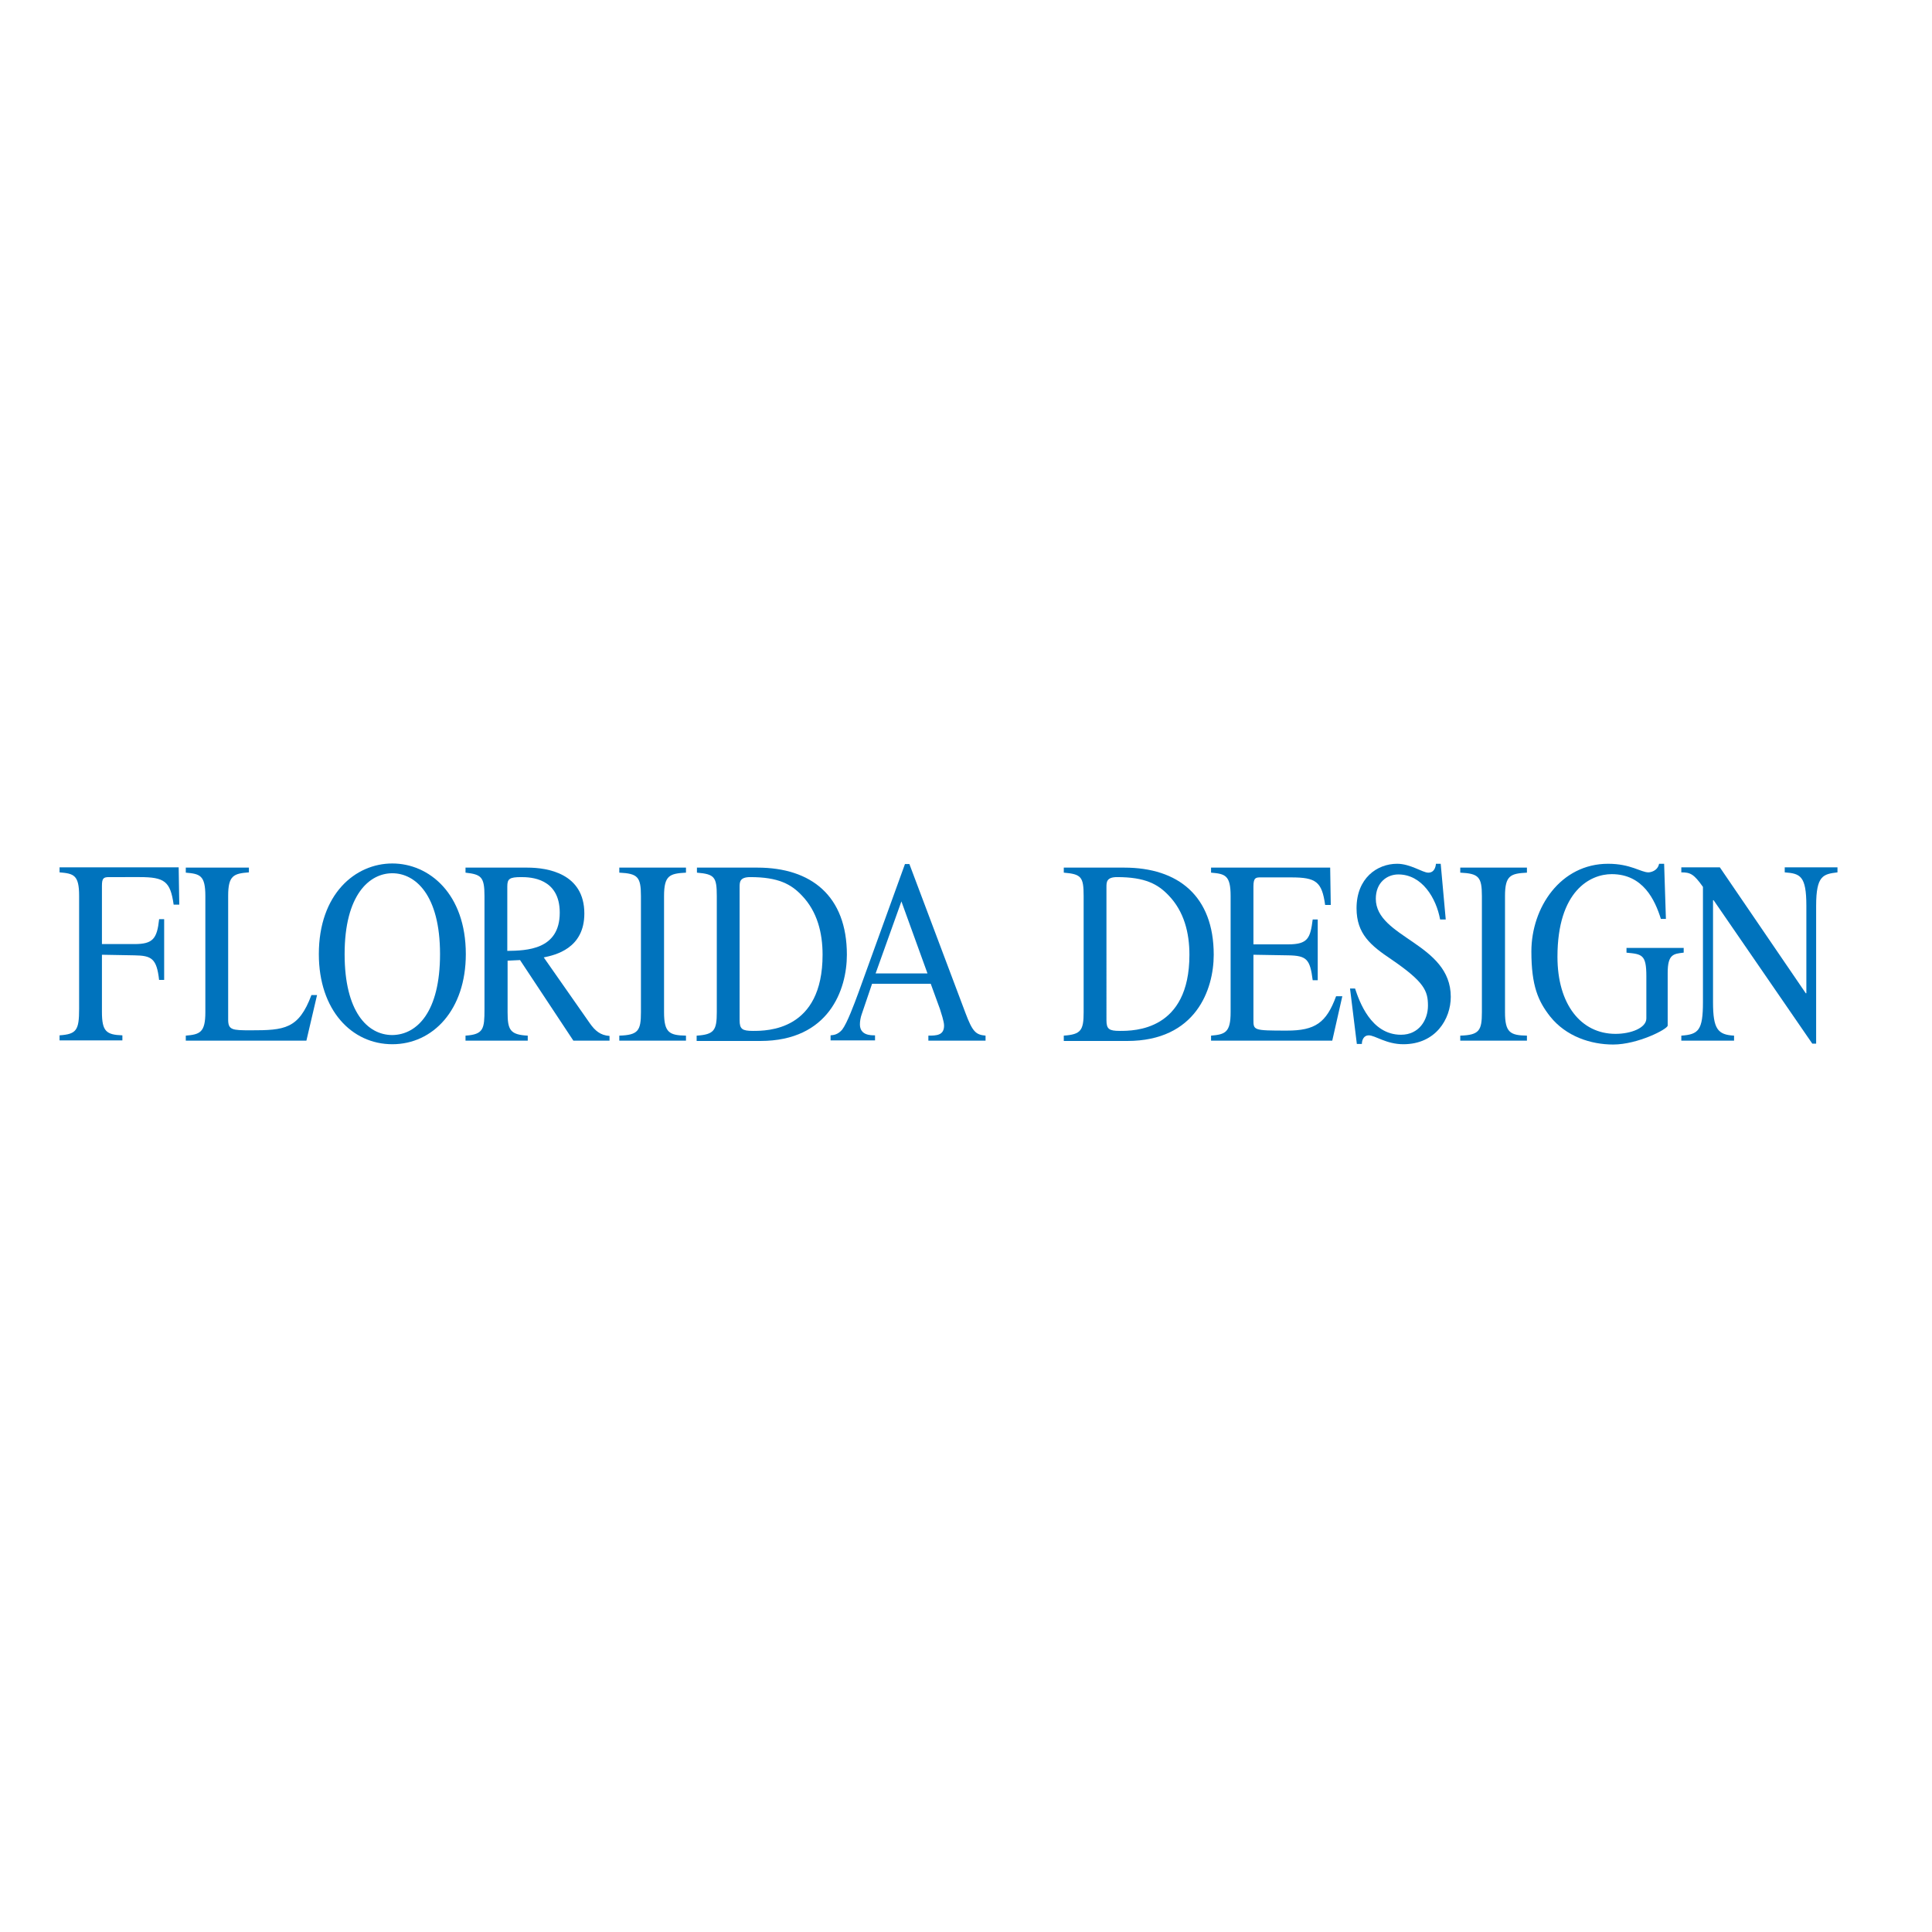 <?xml version="1.0" encoding="utf-8"?>
<!-- Generator: Adobe Illustrator 19.2.1, SVG Export Plug-In . SVG Version: 6.00 Build 0)  -->
<svg version="1.1" id="layer" xmlns="http://www.w3.org/2000/svg" xmlns:xlink="http://www.w3.org/1999/xlink" x="0px" y="0px"
	 viewBox="0 0 652 652" style="enable-background:new 0 0 652 652;" xml:space="preserve">
<style type="text/css">
	.st0{fill:#0073BD;}
</style>
<g>
	<path class="st0" d="M53.7,330.8c-0.8-7.4-2.6-8.3-8.3-8.4l-11-0.2v19.3c0,6.6,1.5,7.7,6.9,7.9v1.7H20.1v-1.7
		c5.7-0.4,6.6-1.7,6.6-8.9v-38.2c0-7-1.8-7.5-6.6-7.9v-1.7h40.2l0.2,12.6h-1.9c-1.1-7.9-3.1-9.3-11.5-9.3H36.8c-1.9,0-2.4,0.4-2.4,3
		v19.6h11c6.2,0,7.6-1.8,8.3-8.4h1.7v20.5H53.7z"/>
	<path class="st0" d="M84,294.4c-5.1,0.4-7,1-7,7.9v41.8c0,3.5,1.4,3.6,7.6,3.6c11.4,0,16.2-0.4,20.5-11.9h1.9l-3.6,15.4H62.7v-1.7
		c4.8-0.4,6.6-1.1,6.6-7.9v-39.2c0-7-1.8-7.5-6.6-7.9v-1.7H84V294.4z"/>
	<path class="st0" d="M148.5,322c0-20.1-8.4-27.3-16.1-27.3c-7.7,0-16.1,7.2-16.1,27.3c0,19.4,7.7,27.3,16.1,27.3
		C140.8,349.2,148.5,341.4,148.5,322 M107.6,322c0-20.3,12.3-30.6,24.8-30.6c12.4,0,24.8,10.2,24.8,30.6c0,18.8-11.1,30.4-24.8,30.4
		C118.7,352.4,107.6,340.9,107.6,322"/>
	<path class="st0" d="M171.2,320.9c6.4-0.1,17.7-0.3,17.7-12.9c0-11.7-9.9-12-13-12c-4,0-4.7,0.6-4.7,3.2V320.9z M205.7,351.2h-12.2
		l-18-27.2l-4.2,0.2v17.4c0,5.9,0.8,7.6,6.8,7.9v1.7h-21v-1.7c6.1-0.4,6.4-2.3,6.4-8.9v-38.2c0-6.5-1.1-7.3-6.4-7.9v-1.7H178
		c6.7,0,19.2,1.9,19.2,15.5c0,11.8-9.8,14-13.7,14.8l15.6,22.3c1.7,2.4,3.5,4,6.6,4.2V351.2z"/>
	<path class="st0" d="M209,349.5c6.4-0.2,7.3-1.7,7.3-7.9v-39.2c0-6.5-1.1-7.6-7.3-7.9v-1.7h22.5v1.7c-5.5,0.3-7.4,0.9-7.4,7.9v39.2
		c0,6.9,1.8,7.8,7.4,7.9v1.7H209V349.5z"/>
	<path class="st0" d="M249.6,344.3c0,3,0.9,3.6,4.5,3.6c4.8,0,23.5,0,23.5-25.7c0-7.4-1.8-14.6-7-20c-3.6-3.8-7.9-6.2-17.4-6.2
		c-3.6,0-3.6,1.7-3.6,3.4V344.3z M235.2,349.5c5.8-0.4,6.7-1.8,6.7-7.9v-39.2c0-6.5-0.8-7.4-6.7-7.9v-1.7h20.4
		c18.2,0,30.2,9.6,30.2,29.4c0,11.7-6,29.1-29.2,29.1h-21.5V349.5z"/>
	<path class="st0" d="M313,328.5l-8.8-24.3l-8.7,24.3H313z M332.6,351.2h-19.3v-1.7c2.8,0,5.3-0.1,5.3-3.4c0-1.4-1-4.3-1.4-5.6
		l-3.1-8.5h-19.8l-3.5,10.3c-0.4,1.1-0.6,2.4-0.6,3.4c0,3.7,3.6,3.7,5.1,3.7v1.7h-15v-1.7c1.2-0.1,2.5-0.3,3.9-1.9
		c1.7-2.2,4.1-8.7,5.5-12.5l15.7-43.4h1.5l18.9,50.2c2.4,6.4,3.5,7.4,6.8,7.7V351.2z"/>
	<path class="st0" d="M373.4,344.3c0,3,0.9,3.6,4.5,3.6c4.8,0,23.5,0,23.5-25.7c0-7.4-1.8-14.6-7-20c-3.6-3.8-7.9-6.2-17.4-6.2
		c-3.6,0-3.6,1.7-3.6,3.4V344.3z M359,349.5c5.8-0.4,6.7-1.8,6.7-7.9v-39.2c0-6.5-0.8-7.4-6.7-7.9v-1.7h20.4
		c18.2,0,30.2,9.6,30.2,29.4c0,11.7-6,29.1-29.2,29.1H359V349.5z"/>
	<path class="st0" d="M449.6,351.2h-40.9v-1.7c4.8-0.4,6.6-1.1,6.6-7.9v-39.2c0-7-1.8-7.5-6.6-7.9v-1.7h40.2l0.2,12.6h-1.9
		c-1.1-7.9-3.1-9.3-11.5-9.3h-10.2c-1.6,0-2.5,0-2.5,3v19.6h11.7c6.7,0,7.5-2.1,8.3-8.4h1.7v20.5H443c-0.9-7.1-2-8.3-8.3-8.4
		l-11.7-0.2v21.9c0,3.6,0,3.7,11.3,3.7c9.5,0,13.3-2.6,16.6-11.6h2.1L449.6,351.2z"/>
	<path class="st0" d="M487.9,310.3H486c-1.3-7.2-6.1-15.2-14.1-15.2c-3.8,0-7.6,2.7-7.6,8.2c0,13.2,25.3,15,25.3,33.1
		c0,7.5-5.1,16-16,16c-5.8,0-9.5-3-11.7-3c-1.6,0-2.3,1.5-2.3,2.9h-1.7l-2.3-18.7h1.7c1.4,4.2,5.3,15.6,15.5,15.6
		c6.1,0,9.1-5,9.1-9.8c0-5-1.2-8-12.3-15.6c-7-4.7-11.8-8.6-11.8-17.3c0-10.1,6.9-15,13.7-15c4.5,0,8.6,3,10.5,3c2.1,0,2.5-2,2.6-3
		h1.6L487.9,310.3z"/>
	<path class="st0" d="M492.8,349.5c6.4-0.2,7.3-1.7,7.3-7.9v-39.2c0-6.5-1.1-7.6-7.3-7.9v-1.7h22.5v1.7c-5.5,0.3-7.4,0.9-7.4,7.9
		v39.2c0,6.9,1.8,7.8,7.4,7.9v1.7h-22.5V349.5z"/>
	<path class="st0" d="M568.1,321.5c-3.3,0.4-5.3,0.5-5.3,6.8v17.8c0,1.2-10.1,6.4-18.4,6.4c-7.5,0-15.9-2.7-21.3-9.5
		c-4-5.1-6.3-10.3-6.3-21.9c0-14.8,9.8-29.6,25.9-29.6c7.6,0,11.1,2.9,13.6,2.9c0.6,0,3.1-0.4,3.6-2.9h1.7l0.6,18.6h-1.7
		c-2-6.4-6-15.1-16.6-15.1c-7.2,0-18.3,5.6-18.3,27.9c0,16,7.9,26,19.6,26c5.2,0,10.4-2,10.4-5.2v-14.3c0-7.3-1.5-7.4-6.7-7.9v-1.6
		h19.3V321.5z"/>
	<path class="st0" d="M620.1,294.4c-4.8,0.6-7.2,1-7.2,11.3v46.5h-1.3l-33.3-48.4h-0.2v34.4c0,9.1,1.6,11,7.1,11.3v1.7h-17.8v-1.7
		c5.8-0.4,7.3-1.8,7.3-11.3v-38.9c-3.1-4.4-4.3-4.9-7.3-4.9v-1.7h13l29,42.5h0.2v-29.5c0-10.2-2.1-10.9-7.3-11.3v-1.7h17.8V294.4z"
		/>
</g>
</svg>
